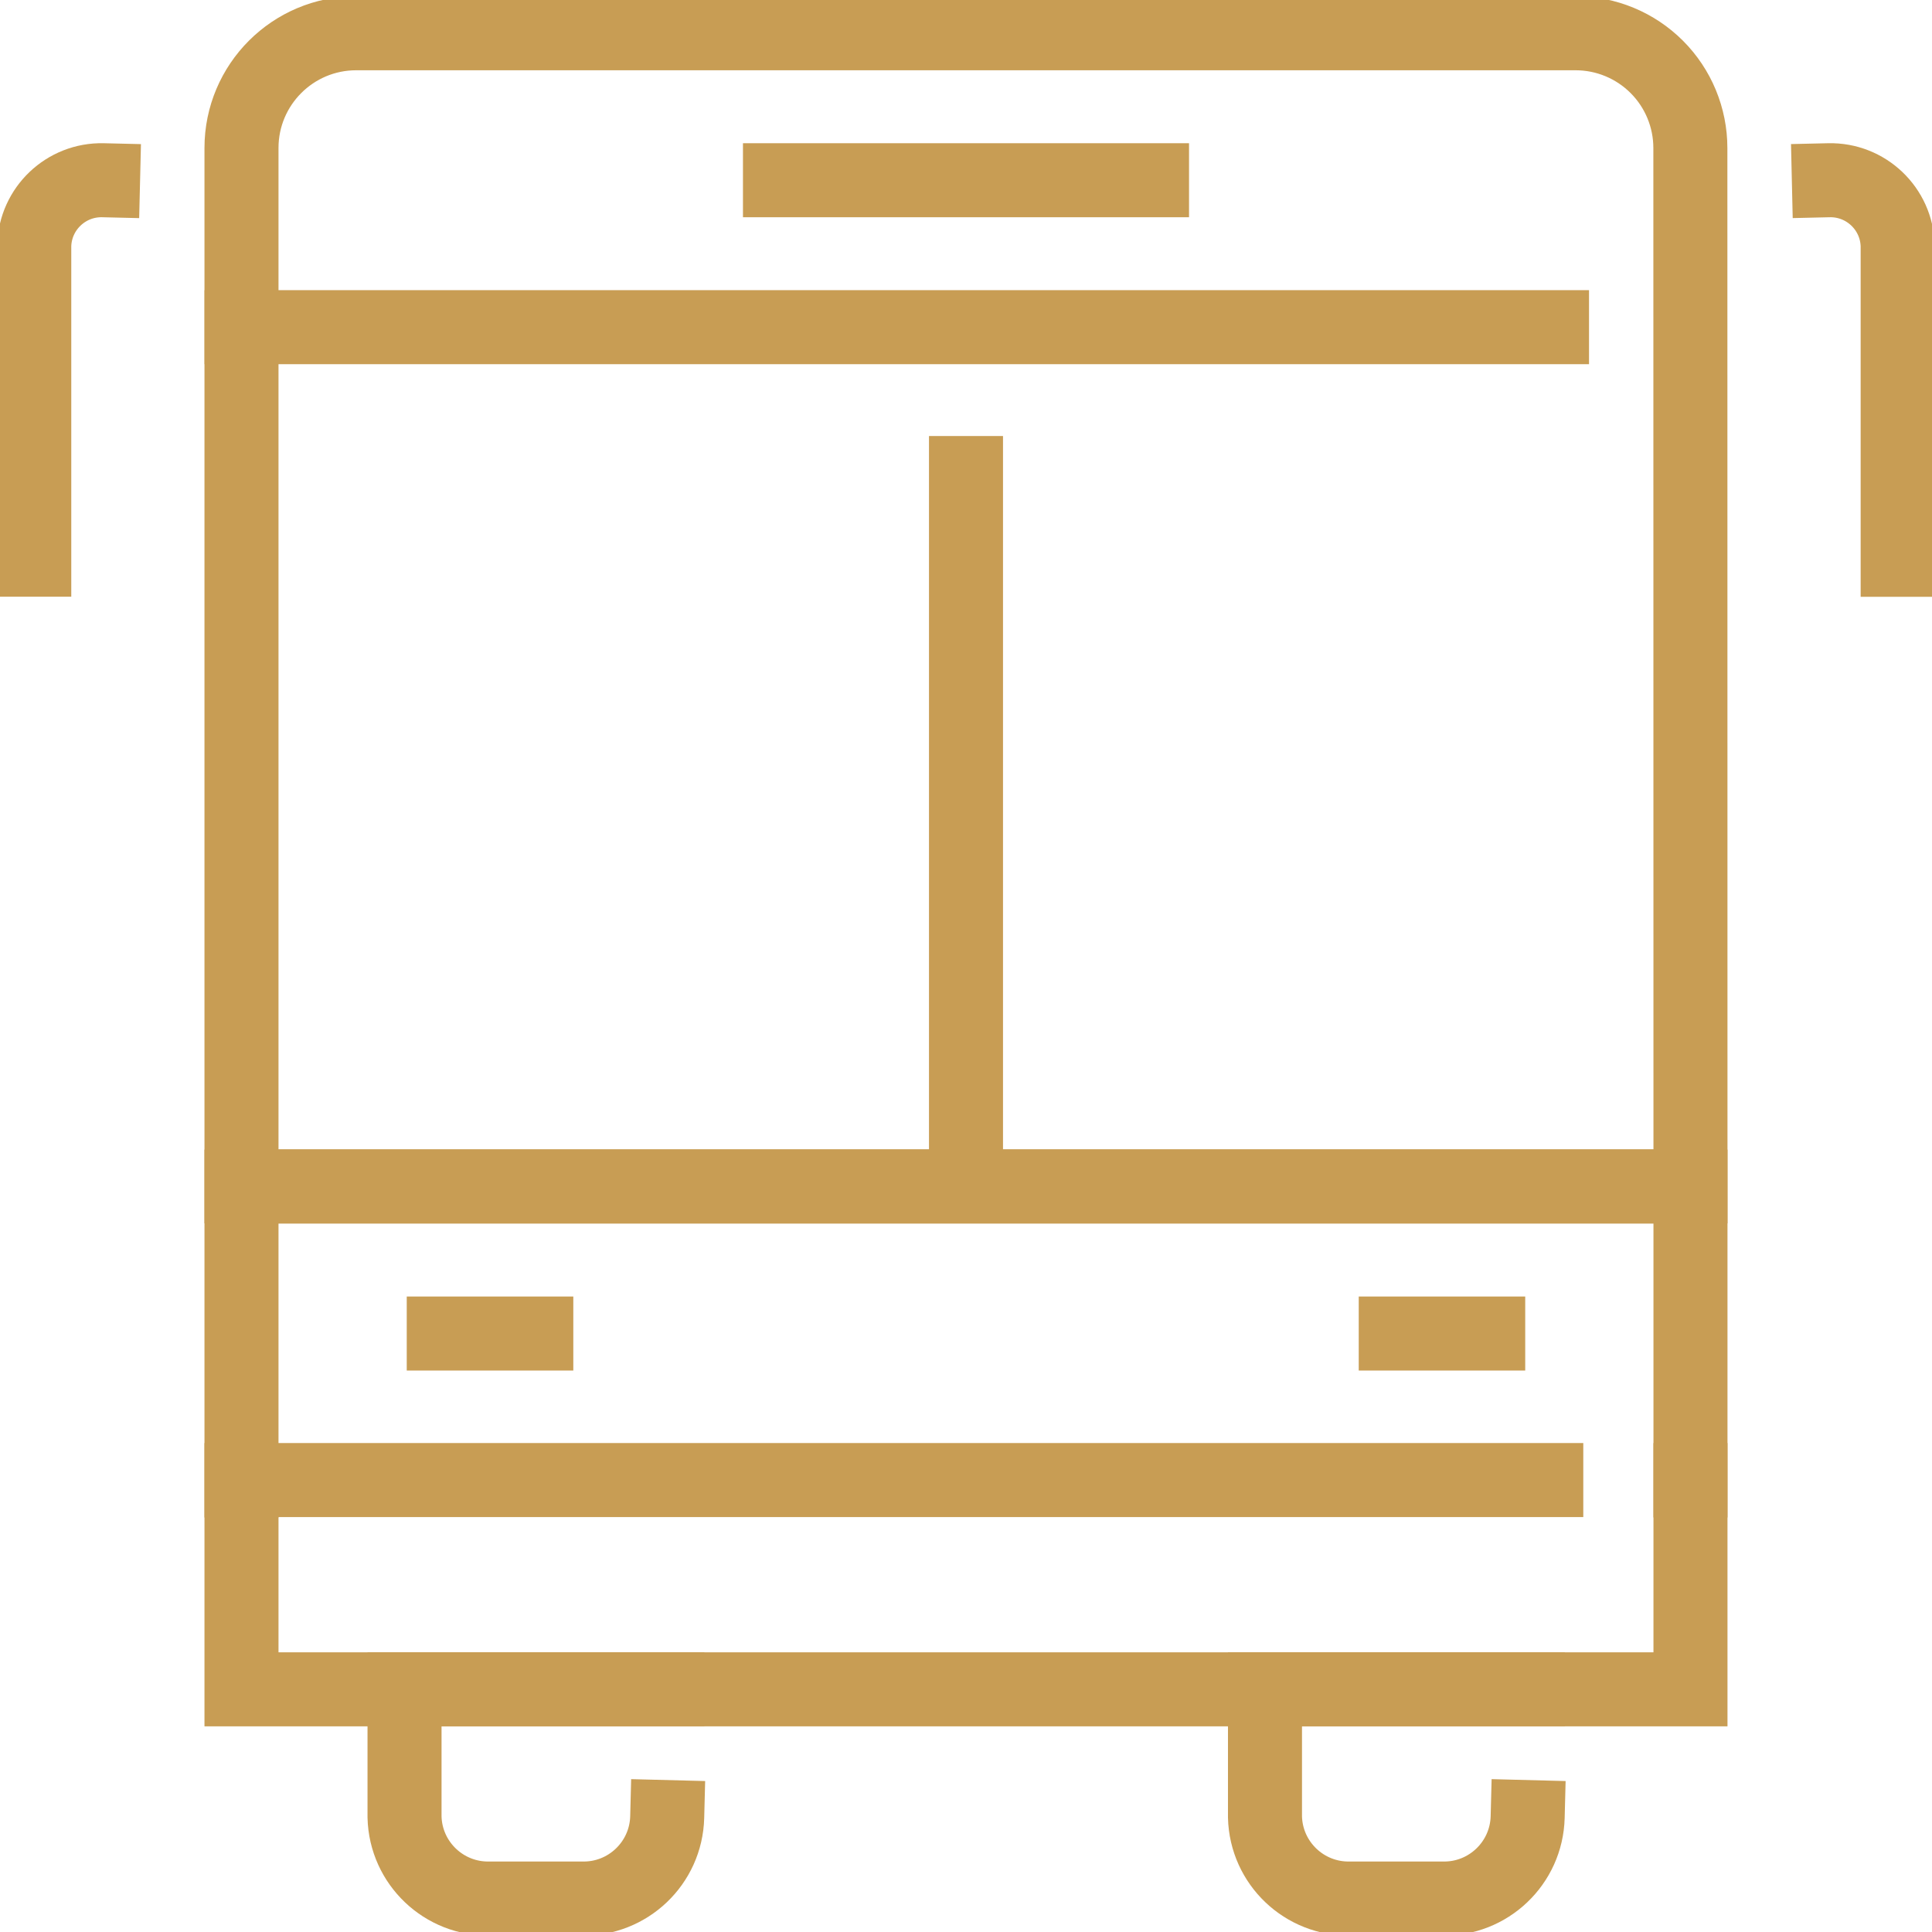 <svg xmlns="http://www.w3.org/2000/svg" xmlns:xlink="http://www.w3.org/1999/xlink" width="1080" height="1080" viewBox="0 0 1080 1080" xml:space="preserve"><desc>Created with Fabric.js 5.2.4</desc><defs></defs><g transform="matrix(1 0 0 1 540 540)" id="395bfab2-391f-40c1-ad6b-fe38ddd66e64"><rect style="stroke: none; stroke-width: 1; stroke-dasharray: none; stroke-linecap: butt; stroke-dashoffset: 0; stroke-linejoin: miter; stroke-miterlimit: 4; fill: rgb(255,255,255); fill-rule: nonzero; opacity: 1; visibility: hidden;" x="-540" y="-540" rx="0" ry="0" width="1080" height="1080"></rect></g><g transform="matrix(1 0 0 1 540 540)" id="39b799c1-0014-448c-b94c-f34db19613b8"></g><g transform="matrix(20.69 0 0 20.69 540 540)"><g style="">		<g transform="matrix(1 0 0 1 0 -9.62)" id="Path_159" clip-path="url(#CLIPPATH_3)"><clipPath id="CLIPPATH_3">	<rect transform="matrix(1 0 0 1 0 9.62)" id="Rectangle_45" x="-26.105" y="-26.141" rx="0" ry="0" width="52.209" height="52.282"></rect></clipPath><path style="stroke: rgb(200,157,84); stroke-width: 2; stroke-dasharray: none; stroke-linecap: square; stroke-dashoffset: 0; stroke-linejoin: miter; stroke-miterlimit: 10; fill: none; fill-rule: nonzero; opacity: 1;" transform=" translate(-28.75, -16.9)" d="M 48.324 32.473 L 9.175 32.473 L 9.175 4.419 C 9.175 2.707 10.563 1.319 12.275 1.319 L 45.221 1.319 C 46.043 1.319 46.832 1.646 47.413 2.227 C 47.994 2.808 48.321 3.597 48.321 4.419 Z" stroke-linecap="round"></path></g>		<g transform="matrix(1 0 0 1 -1.87 -17.26)" id="Line_51" clip-path="url(#CLIPPATH_4)"><clipPath id="CLIPPATH_4">	<rect transform="matrix(1 0 0 1 1.87 17.26)" id="Rectangle_45" x="-26.105" y="-26.141" rx="0" ry="0" width="52.209" height="52.282"></rect></clipPath><line style="stroke: rgb(200,157,84); stroke-width: 2; stroke-dasharray: none; stroke-linecap: square; stroke-dashoffset: 0; stroke-linejoin: miter; stroke-miterlimit: 10; fill: none; fill-rule: nonzero; opacity: 1;" x1="17.703" y1="0" x2="-17.703" y2="0"></line></g>		<g transform="matrix(1 0 0 1 0 9.93)" id="Path_160" clip-path="url(#CLIPPATH_5)"><clipPath id="CLIPPATH_5">	<rect transform="matrix(1 0 0 1 0 -9.93)" id="Rectangle_45" x="-26.105" y="-26.141" rx="0" ry="0" width="52.209" height="52.282"></rect></clipPath><path style="stroke: rgb(200,157,84); stroke-width: 2; stroke-dasharray: none; stroke-linecap: square; stroke-dashoffset: 0; stroke-linejoin: miter; stroke-miterlimit: 10; fill: none; fill-rule: nonzero; opacity: 1;" transform=" translate(-28.75, -49.07)" d="M 9.175 53.04 L 9.175 45.1 L 48.324 45.1 L 48.324 53.04" stroke-linecap="round"></path></g>		<g transform="matrix(1 0 0 1 0 16.72)" id="Path_161" clip-path="url(#CLIPPATH_6)"><clipPath id="CLIPPATH_6">	<rect transform="matrix(1 0 0 1 0 -16.72)" id="Rectangle_45" x="-26.105" y="-26.141" rx="0" ry="0" width="52.209" height="52.282"></rect></clipPath><path style="stroke: rgb(200,157,84); stroke-width: 2; stroke-dasharray: none; stroke-linecap: square; stroke-dashoffset: 0; stroke-linejoin: miter; stroke-miterlimit: 10; fill: none; fill-rule: nonzero; opacity: 1;" transform=" translate(-28.75, -59.09)" d="M 48.324 56.259 L 48.324 61.913 L 9.175 61.913 L 9.175 56.259 L 44.428 56.259" stroke-linecap="round"></path></g>		<g transform="matrix(1 0 0 1 -11.62 22.37)" id="Path_162" clip-path="url(#CLIPPATH_7)"><clipPath id="CLIPPATH_7">	<rect transform="matrix(1 0 0 1 11.62 -22.37)" id="Rectangle_45" x="-26.105" y="-26.141" rx="0" ry="0" width="52.209" height="52.282"></rect></clipPath><path style="stroke: rgb(200,157,84); stroke-width: 2; stroke-dasharray: none; stroke-linecap: square; stroke-dashoffset: 0; stroke-linejoin: miter; stroke-miterlimit: 10; fill: none; fill-rule: nonzero; opacity: 1;" transform=" translate(-18.91, -67.03)" d="M 22.457 67.655 C 22.425 68.9 21.391 69.884 20.146 69.855 L 17.671 69.855 C 16.426 69.884 15.392 68.9 15.36 67.655 L 15.36 64.2 L 22.46 64.2" stroke-linecap="round"></path></g>		<g transform="matrix(1 0 0 1 11.63 22.37)" id="Path_163" clip-path="url(#CLIPPATH_8)"><clipPath id="CLIPPATH_8">	<rect transform="matrix(1 0 0 1 -11.63 -22.37)" id="Rectangle_45" x="-26.105" y="-26.141" rx="0" ry="0" width="52.209" height="52.282"></rect></clipPath><path style="stroke: rgb(200,157,84); stroke-width: 2; stroke-dasharray: none; stroke-linecap: square; stroke-dashoffset: 0; stroke-linejoin: miter; stroke-miterlimit: 10; fill: none; fill-rule: nonzero; opacity: 1;" transform=" translate(-51.58, -67.03)" d="M 55.125 67.655 C 55.093 68.9 54.059 69.884 52.814 69.855 L 50.339 69.855 C 49.094 69.884 48.06 68.9 48.028 67.655 L 48.028 64.2 L 55.128 64.2" stroke-linecap="round"></path></g>		<g transform="matrix(1 0 0 1 0 -21.23)" id="Line_52" clip-path="url(#CLIPPATH_9)"><clipPath id="CLIPPATH_9">	<rect transform="matrix(1 0 0 1 0 21.23)" id="Rectangle_45" x="-26.105" y="-26.141" rx="0" ry="0" width="52.209" height="52.282"></rect></clipPath><line style="stroke: rgb(200,157,84); stroke-width: 2; stroke-dasharray: none; stroke-linecap: square; stroke-dashoffset: 0; stroke-linejoin: miter; stroke-miterlimit: 10; fill: none; fill-rule: nonzero; opacity: 1;" x1="-5.026" y1="0" x2="5.026" y2="0"></line></g>		<g transform="matrix(1 0 0 1 0 -4.1)" id="Line_53" clip-path="url(#CLIPPATH_10)"><clipPath id="CLIPPATH_10">	<rect transform="matrix(1 0 0 1 0 4.1)" id="Rectangle_45" x="-26.105" y="-26.141" rx="0" ry="0" width="52.209" height="52.282"></rect></clipPath><line style="stroke: rgb(200,157,84); stroke-width: 2; stroke-dasharray: none; stroke-linecap: square; stroke-dashoffset: 0; stroke-linejoin: miter; stroke-miterlimit: 10; fill: none; fill-rule: nonzero; opacity: 1;" x1="0" y1="-9.219" x2="0" y2="9.219"></line></g>		<g transform="matrix(1 0 0 1 -12.86 9.93)" id="Line_54" clip-path="url(#CLIPPATH_11)"><clipPath id="CLIPPATH_11">	<rect transform="matrix(1 0 0 1 12.86 -9.93)" id="Rectangle_45" x="-26.105" y="-26.141" rx="0" ry="0" width="52.209" height="52.282"></rect></clipPath><line style="stroke: rgb(200,157,84); stroke-width: 2; stroke-dasharray: none; stroke-linecap: square; stroke-dashoffset: 0; stroke-linejoin: miter; stroke-miterlimit: 10; fill: none; fill-rule: nonzero; opacity: 1;" x1="-1.25" y1="0" x2="1.25" y2="0"></line></g>		<g transform="matrix(1 0 0 1 12.86 9.93)" id="Line_55" clip-path="url(#CLIPPATH_12)"><clipPath id="CLIPPATH_12">	<rect transform="matrix(1 0 0 1 -12.86 -9.93)" id="Rectangle_45" x="-26.105" y="-26.141" rx="0" ry="0" width="52.209" height="52.282"></rect></clipPath><line style="stroke: rgb(200,157,84); stroke-width: 2; stroke-dasharray: none; stroke-linecap: square; stroke-dashoffset: 0; stroke-linejoin: miter; stroke-miterlimit: 10; fill: none; fill-rule: nonzero; opacity: 1;" x1="-1.249" y1="0" x2="1.249" y2="0"></line></g>		<g transform="matrix(1 0 0 1 -24.24 -16.1)" id="Path_164" clip-path="url(#CLIPPATH_13)"><clipPath id="CLIPPATH_13">	<rect transform="matrix(1 0 0 1 24.24 16.1)" id="Rectangle_45" x="-26.105" y="-26.141" rx="0" ry="0" width="52.209" height="52.282"></rect></clipPath><path style="stroke: rgb(200,157,84); stroke-width: 2; stroke-dasharray: none; stroke-linecap: square; stroke-dashoffset: 0; stroke-linejoin: miter; stroke-miterlimit: 10; fill: none; fill-rule: nonzero; opacity: 1;" transform=" translate(-2.25, -12.03)" d="M 3.175 6.9 L 3.175 6.9 C 2.174 6.876 1.342 7.667 1.316 8.668 L 1.316 17.152" stroke-linecap="round"></path></g>		<g transform="matrix(1 0 0 1 24.24 -16.1)" id="Path_165" clip-path="url(#CLIPPATH_14)"><clipPath id="CLIPPATH_14">	<rect transform="matrix(1 0 0 1 -24.24 16.1)" id="Rectangle_45" x="-26.105" y="-26.141" rx="0" ry="0" width="52.209" height="52.282"></rect></clipPath><path style="stroke: rgb(200,157,84); stroke-width: 2; stroke-dasharray: none; stroke-linecap: square; stroke-dashoffset: 0; stroke-linejoin: miter; stroke-miterlimit: 10; fill: none; fill-rule: nonzero; opacity: 1;" transform=" translate(-70.36, -12.03)" d="M 69.433 6.9 L 69.433 6.9 C 70.435 6.877 71.267 7.669 71.292 8.671 L 71.292 17.155" stroke-linecap="round"></path></g></g></g></svg>
